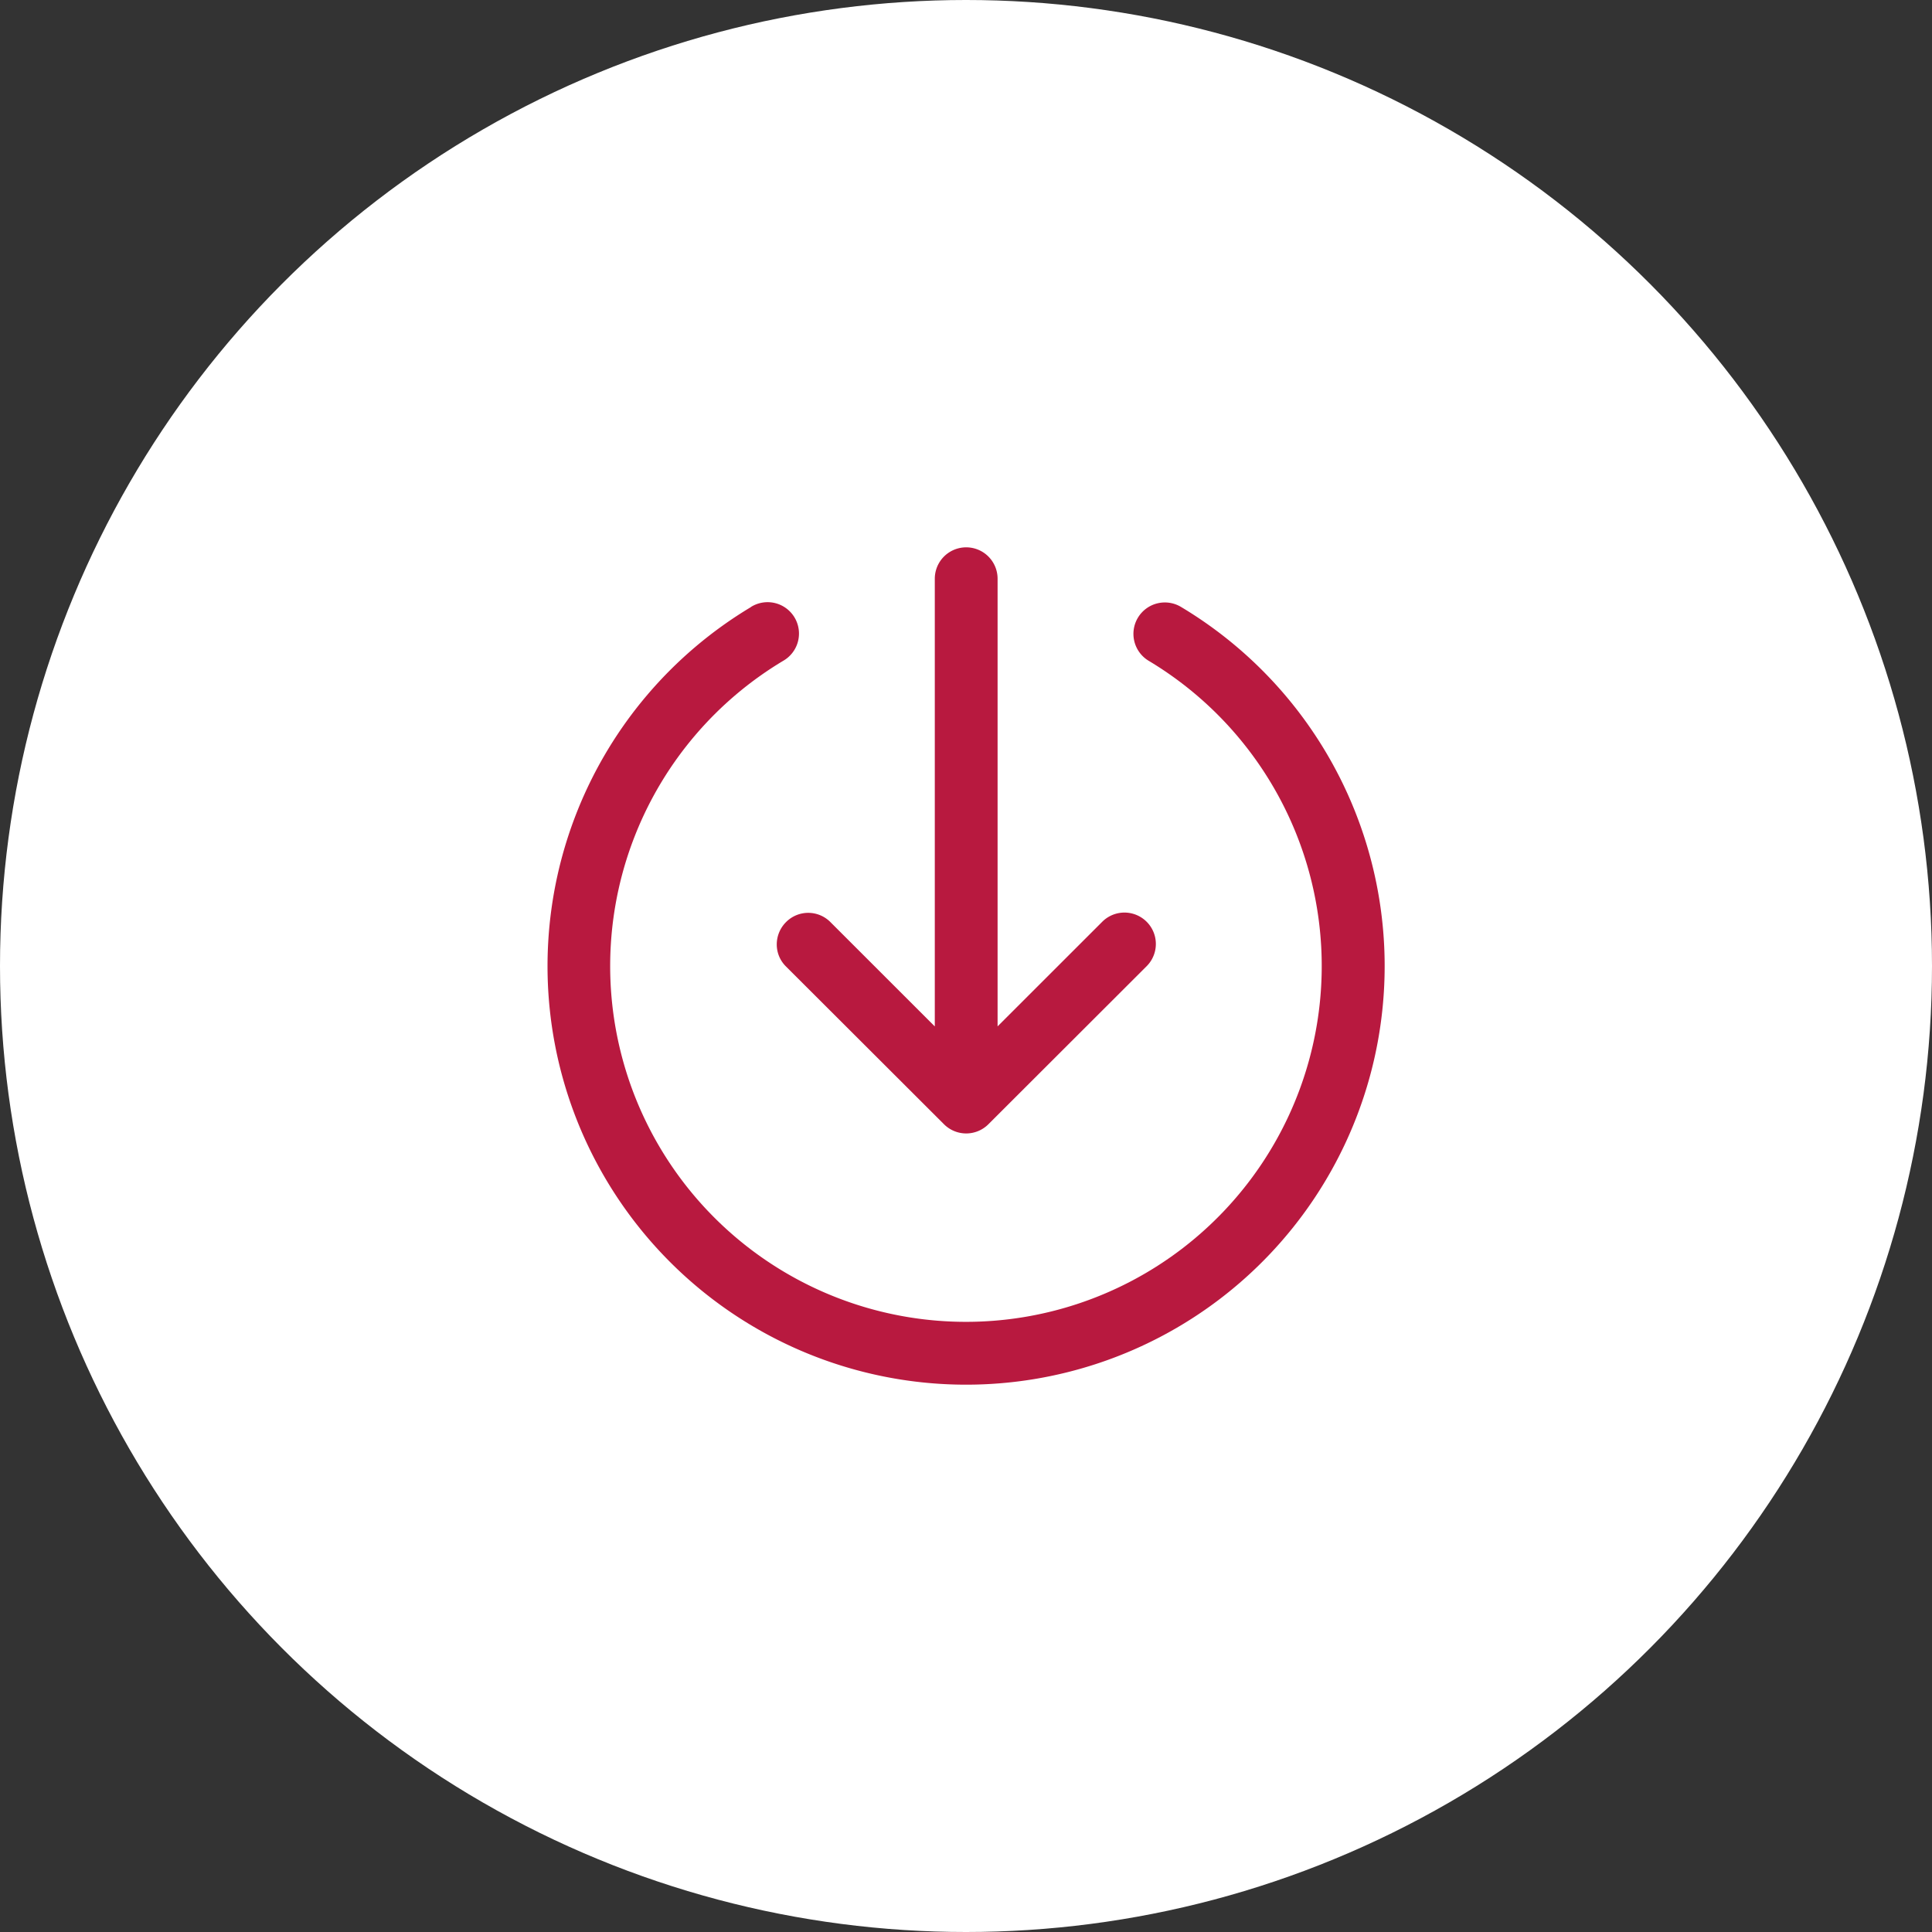<svg xmlns="http://www.w3.org/2000/svg" width="40" height="40" viewBox="0 0 40 40">
  <rect x="0" y="0" width="40" height="40" fill="#333333" stroke="none"/>
  <g id="グループ_4556" data-name="グループ 4556" transform="translate(-75 -83)">
    <circle id="楕円形_6" data-name="楕円形 6" cx="20" cy="20" r="20" transform="translate(75 83)" fill="#fff"/>
    <path id="iconmonstr-save-lined" d="M6.216,3.234a.65.65,0,1,1,.668,1.115,7.366,7.366,0,1,0,7.566,0,.65.65,0,1,1,.67-1.115,8.666,8.666,0,1,1-8.9,0Zm.72,7.439s1.755,1.752,3.276,3.271a.65.65,0,0,0,.92,0l3.276-3.272a.65.65,0,0,0-.919-.92l-2.167,2.166V2.65a.65.65,0,0,0-1.3,0v9.269L7.856,9.754a.647.647,0,0,0-.914.005.654.654,0,0,0-.192.46.639.639,0,0,0,.186.454Z" transform="translate(84.332 92.332)" fill="#b8193f"/>
  </g>
</svg>
